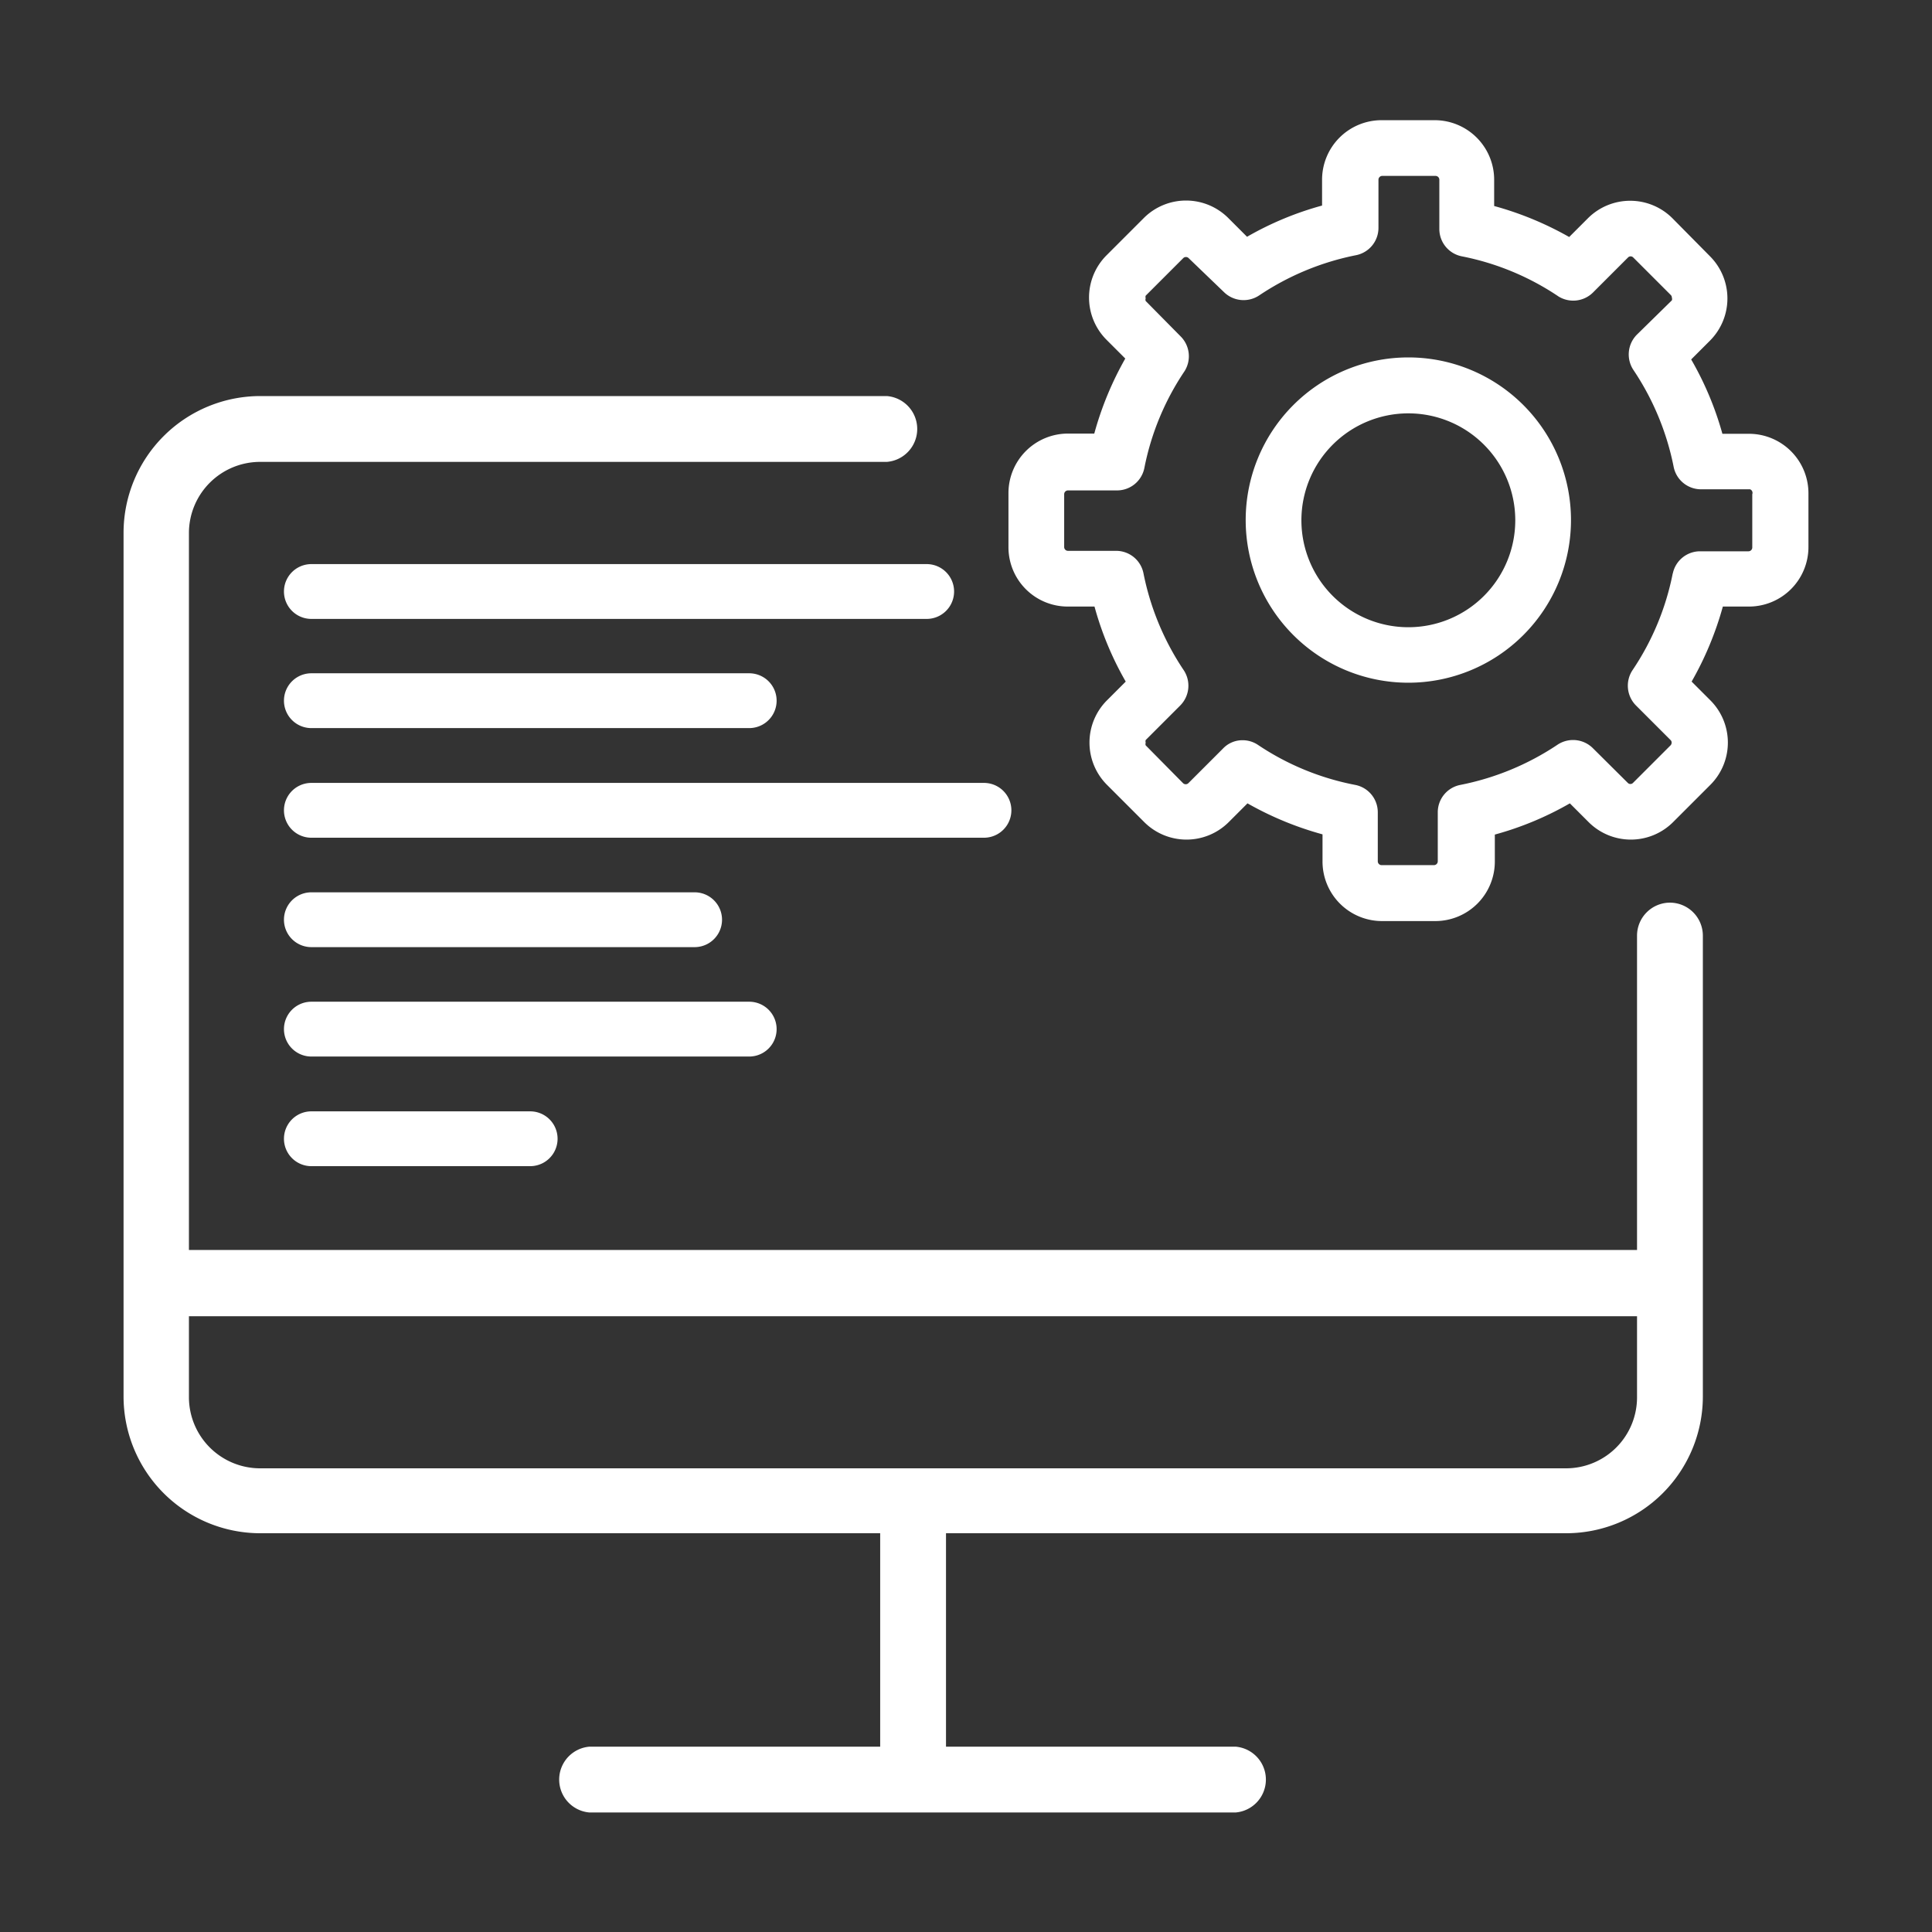 <svg id="SOFTWARE_HOUSE" data-name="SOFTWARE HOUSE" xmlns="http://www.w3.org/2000/svg" width="86" height="86" viewBox="0 0 86 86">
  <rect x="0" y="0" width="86" height="86" fill="#333333" stroke="none"/>
  <defs>
    <style>
      .cls-1 {
        fill: #fff;
      }
    </style>
  </defs>
  <title>ico_software_b</title>
  <g>
    <path class="cls-1" d="M62.69,15.91a7.24,7.24,0,1,0,7.24,7.24A7.24,7.24,0,0,0,62.69,15.91Zm4.76,7.25a4.76,4.76,0,1,1-4.76-4.76A4.76,4.76,0,0,1,67.45,23.16Z"/>
    <path class="cls-1" d="M77.85,19.31H76.67A14.17,14.17,0,0,0,75.28,16l.84-.84a2.66,2.66,0,0,0,0-3.75l-1.68-1.7a2.66,2.66,0,0,0-3.75,0l-.84.84a14.51,14.51,0,0,0-3.34-1.38V8a2.65,2.65,0,0,0-2.65-2.65H61.5A2.65,2.65,0,0,0,58.85,8h0V9.15a14.17,14.17,0,0,0-3.34,1.39l-.84-.84a2.66,2.66,0,0,0-3.75,0l-1.67,1.67a2.66,2.66,0,0,0,0,3.75l.84.84a14.52,14.52,0,0,0-1.38,3.34H47.54a2.65,2.65,0,0,0-2.65,2.65v2.42A2.64,2.64,0,0,0,47.54,27h1.18a14.16,14.16,0,0,0,1.39,3.34l-.84.84a2.66,2.66,0,0,0,0,3.75l1.67,1.67a2.66,2.66,0,0,0,3.75,0l.84-.84a14.52,14.52,0,0,0,3.34,1.38v1.19A2.65,2.65,0,0,0,61.5,41h2.39a2.65,2.65,0,0,0,2.65-2.65h0v-1.2a14.17,14.17,0,0,0,3.34-1.39l.84.84a2.66,2.66,0,0,0,3.75,0l1.67-1.67a2.66,2.66,0,0,0,0-3.75l-.84-.84A14.53,14.53,0,0,0,76.69,27h1.16a2.65,2.65,0,0,0,2.65-2.65h0V22a2.65,2.65,0,0,0-2.61-2.69Zm-3.39,6.21a11.77,11.77,0,0,1-1.79,4.31,1.25,1.25,0,0,0,.15,1.57l1.54,1.54a.15.15,0,0,1,.05.12.17.17,0,0,1-.05.12l-1.67,1.67a.16.16,0,0,1-.23,0h0L70.9,33.3a1.25,1.25,0,0,0-1.57-.15A11.9,11.9,0,0,1,65,34.94a1.24,1.24,0,0,0-1,1.22v2.18a.17.17,0,0,1-.17.17H61.5a.17.17,0,0,1-.17-.17V36.16a1.24,1.24,0,0,0-1-1.22A11.75,11.75,0,0,1,56,33.16a1.22,1.22,0,0,0-.69-.21,1.19,1.19,0,0,0-.87.37L52.9,34.86a.17.17,0,0,1-.24,0L51,33.18a.16.16,0,0,1,0-.12.18.18,0,0,1,0-.12l1.54-1.54a1.25,1.25,0,0,0,.15-1.57,11.9,11.9,0,0,1-1.79-4.31,1.24,1.24,0,0,0-1.22-1H47.54a.17.17,0,0,1-.17-.17V22a.17.17,0,0,1,.17-.17h2.18a1.24,1.24,0,0,0,1.22-1,11.77,11.77,0,0,1,1.79-4.31A1.25,1.25,0,0,0,52.58,15L51,13.4a.15.15,0,0,1,0-.12.17.17,0,0,1,0-.12l1.67-1.67a.17.17,0,0,1,.24,0L54.48,13a1.25,1.25,0,0,0,1.57.15,11.9,11.9,0,0,1,4.31-1.79,1.24,1.24,0,0,0,1-1.22V8a.17.17,0,0,1,.17-.17H63.9a.17.17,0,0,1,.17.17h0v2.19a1.24,1.24,0,0,0,1,1.22,11.75,11.75,0,0,1,4.31,1.79,1.25,1.25,0,0,0,1.55-.2l1.54-1.54a.16.16,0,0,1,.23,0h0l1.67,1.67a.16.16,0,0,1,.05.12.17.17,0,0,1,0,.12L72.86,14.9a1.25,1.25,0,0,0-.15,1.57,11.89,11.89,0,0,1,1.79,4.31,1.24,1.24,0,0,0,1.22,1H77.9A.17.17,0,0,1,78,22h0v2.37a.17.17,0,0,1-.17.17H75.67a1.24,1.24,0,0,0-1.21,1Z"/>
    <path class="cls-1" d="M74.33,40.18a1.47,1.47,0,0,0-1.46,1.46v14H8.41V23.73a3.17,3.17,0,0,1,3.17-3.17h27.9a1.47,1.47,0,0,0,0-2.93H11.58A6.09,6.09,0,0,0,5.5,23.71V62.17a6.09,6.09,0,0,0,6.08,6.08h27.6v9.5H26.24a1.47,1.47,0,0,0,0,2.93H55a1.47,1.47,0,0,0,0-2.93H42.11v-9.5H69.72a6.09,6.09,0,0,0,6.08-6.08V41.63a1.47,1.47,0,0,0-1.46-1.45ZM69.7,65.36H11.58a3.17,3.17,0,0,1-3.17-3.17v-3.6H72.87v3.6a3.16,3.16,0,0,1-3.15,3.17Z"/>
    <path class="cls-1" d="M41.25,25.11H13.86a1.22,1.22,0,1,0,0,2.44H41.25a1.22,1.22,0,1,0,0-2.44Z"/>
    <path class="cls-1" d="M13.86,32.41H33.35a1.22,1.22,0,1,0,0-2.44H13.86a1.22,1.22,0,1,0,0,2.44Z"/>
    <path class="cls-1" d="M43.8,34.85H13.86a1.22,1.22,0,0,0,0,2.44H43.8a1.22,1.22,0,0,0,0-2.44Z"/>
    <path class="cls-1" d="M13.86,42.16H30.92a1.22,1.22,0,0,0,0-2.44H13.86a1.22,1.22,0,0,0,0,2.44Z"/>
    <path class="cls-1" d="M33.35,44.59H13.86a1.22,1.22,0,0,0,0,2.44H33.35a1.22,1.22,0,0,0,0-2.44Z"/>
    <path class="cls-1" d="M23.61,49.47H13.86a1.22,1.22,0,0,0,0,2.44H23.6a1.22,1.22,0,0,0,0-2.44h0Z"/>
  </g>
</svg>
